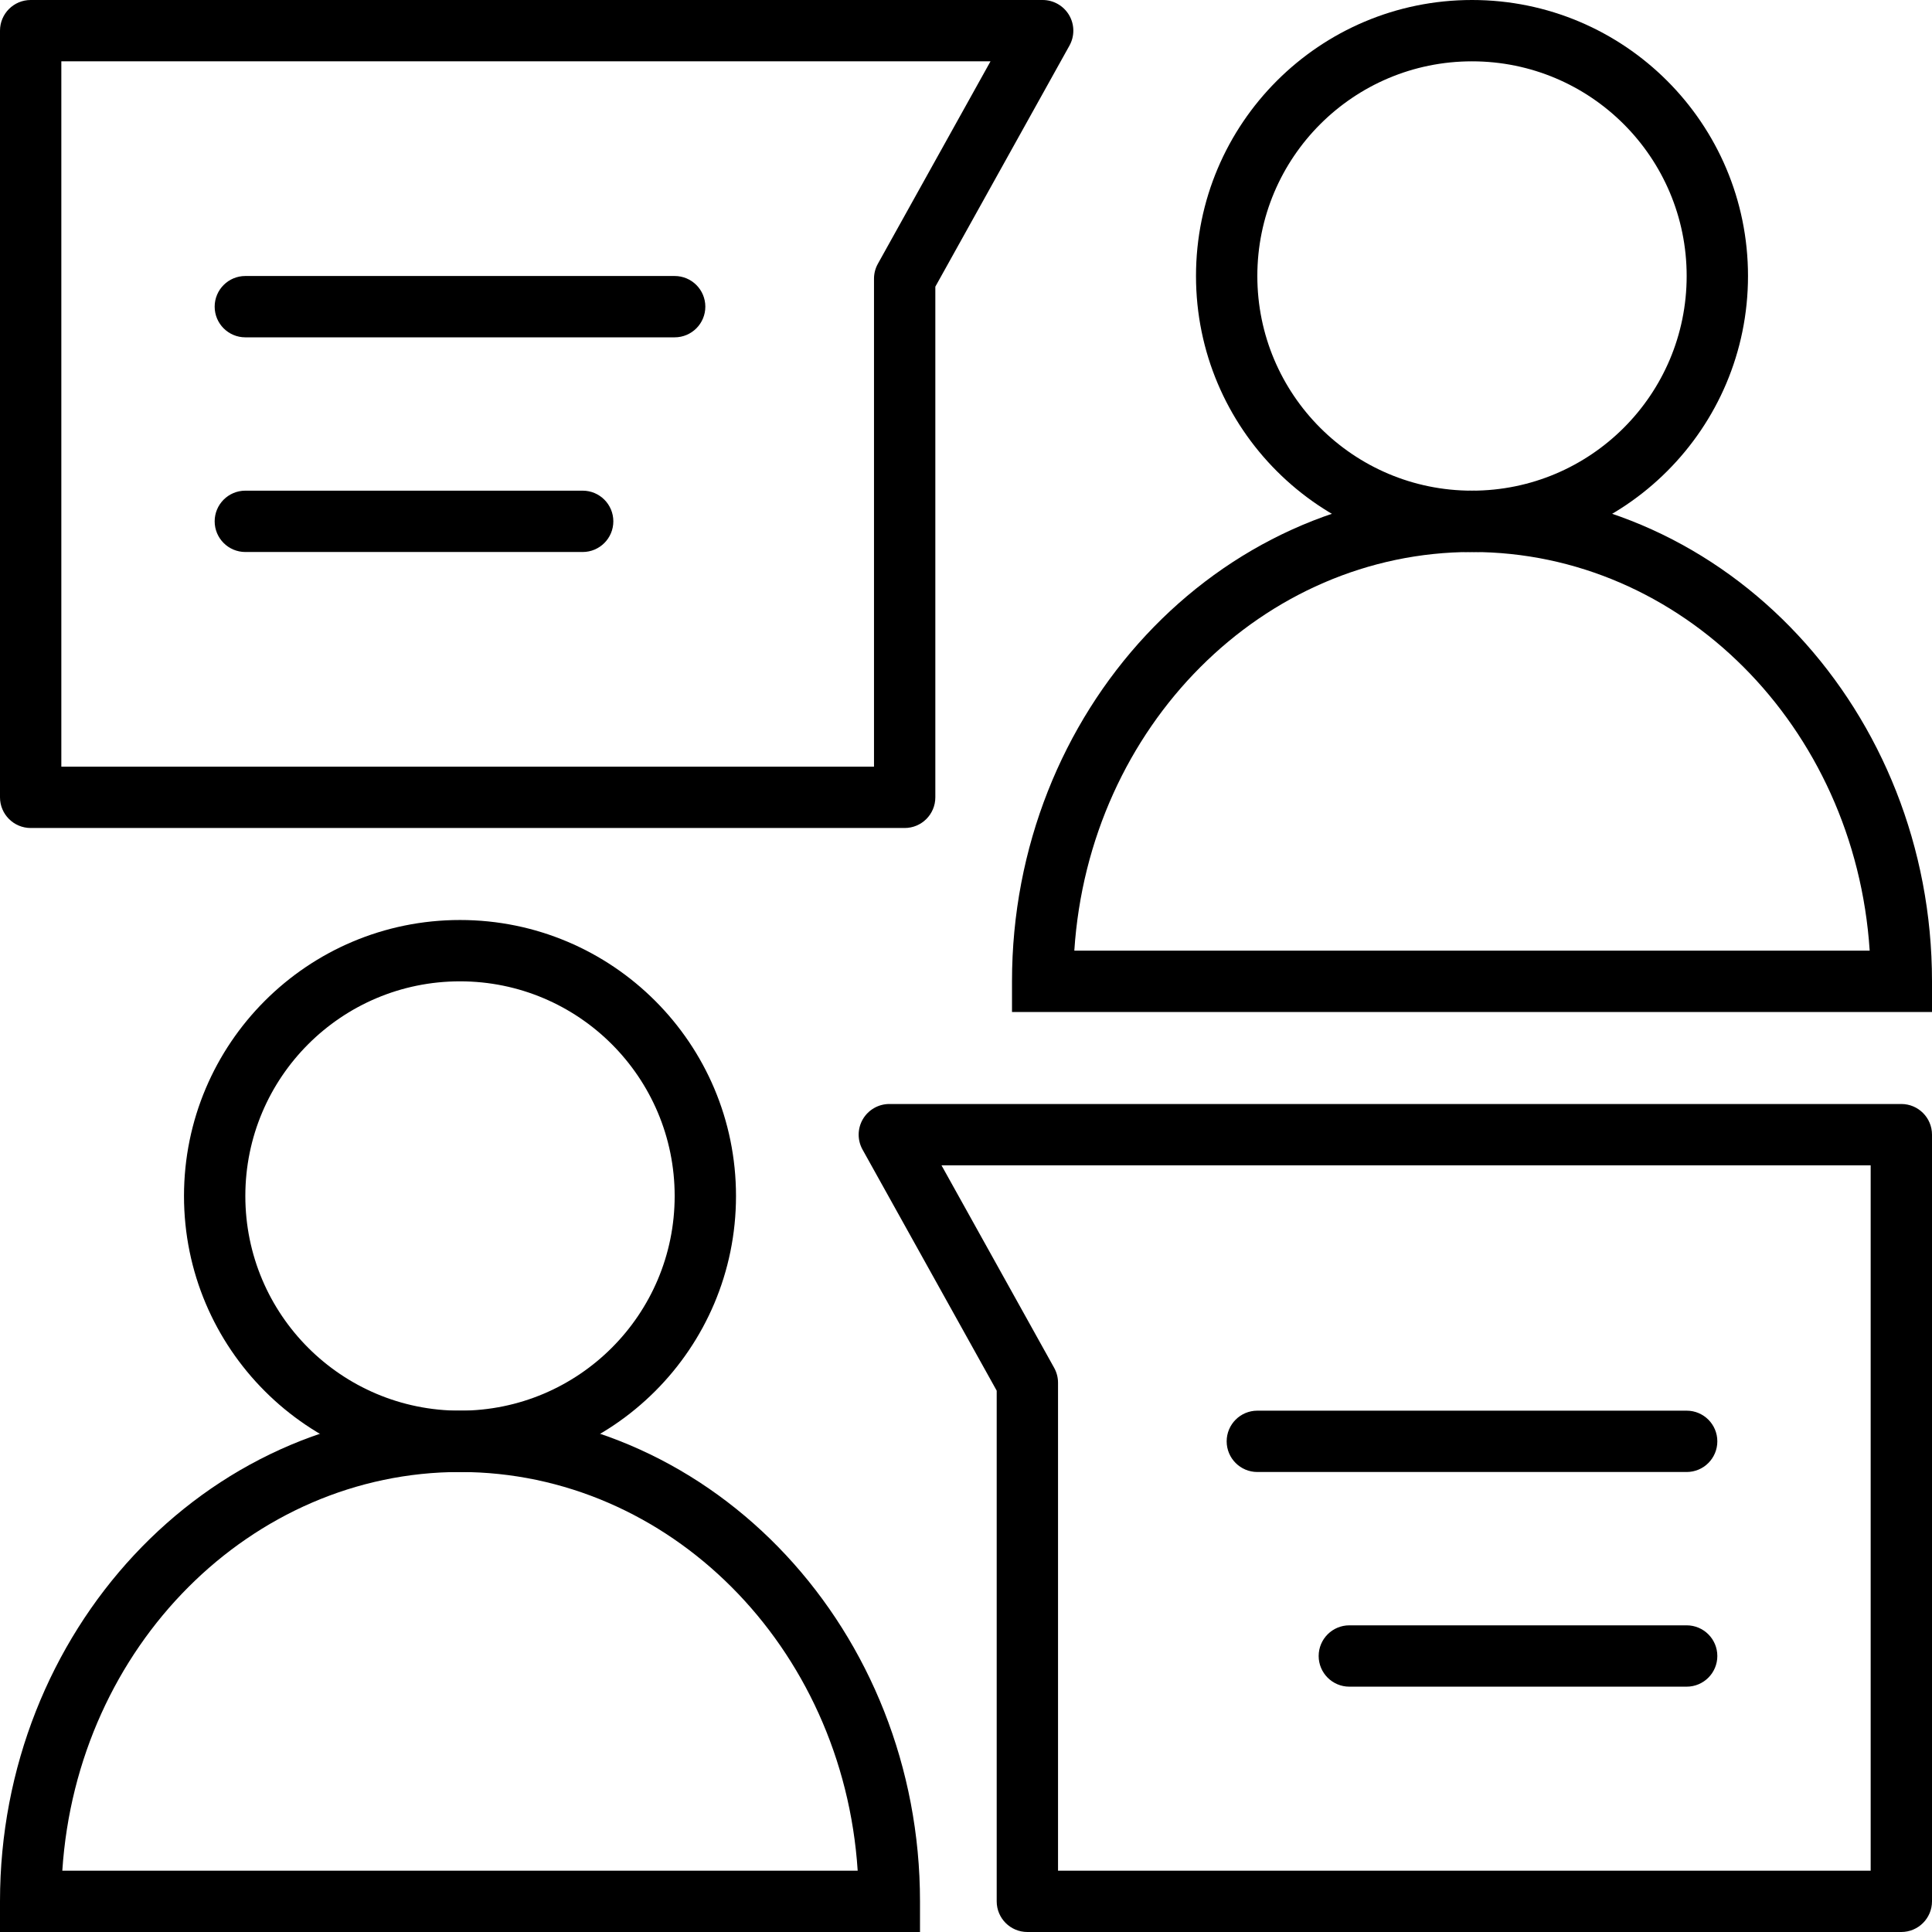 <svg width="63" height="63" viewBox="0 0 63 63" fill="none" xmlns="http://www.w3.org/2000/svg">
<path fill-rule="evenodd" clip-rule="evenodd" d="M7 10C7 9.448 7.448 9 8 9H22C22.552 9 23 9.448 23 10C23 10.552 22.552 11 22 11H8C7.448 11 7 10.552 7 10Z" fill="black"/>
<path fill-rule="evenodd" clip-rule="evenodd" d="M7 17C7 16.448 7.448 16 8 16H19C19.552 16 20 16.448 20 17C20 17.552 19.552 18 19 18H8C7.448 18 7 17.552 7 17Z" fill="black"/>
<path fill-rule="evenodd" clip-rule="evenodd" d="M40 47C40 46.448 40.448 46 41 46H55C55.552 46 56 46.448 56 47C56 47.552 55.552 48 55 48H41C40.448 48 40 47.552 40 47Z" fill="black"/>
<path fill-rule="evenodd" clip-rule="evenodd" d="M43 54C43 53.448 43.448 53 44 53H55C55.552 53 56 53.448 56 54C56 54.552 55.552 55 55 55H44C43.448 55 43 54.552 43 54Z" fill="black"/>
<path fill-rule="evenodd" clip-rule="evenodd" d="M48 2C44.134 2 41 5.134 41 9C41 12.866 44.134 16 48 16C51.866 16 55 12.866 55 9C55 5.134 51.866 2 48 2ZM39 9C39 4.029 43.029 0 48 0C52.971 0 57 4.029 57 9C57 13.971 52.971 18 48 18C43.029 18 39 13.971 39 9Z" fill="black"/>
<path fill-rule="evenodd" clip-rule="evenodd" d="M35.032 31H60.968C60.49 23.678 54.809 18 48 18C41.191 18 35.51 23.678 35.032 31ZM33 32C33 23.23 39.652 16 48 16C56.348 16 63 23.23 63 32V33H33V32Z" fill="black"/>
<path fill-rule="evenodd" clip-rule="evenodd" d="M0 1C0 0.448 0.448 0 1 0H34C34.354 0 34.682 0.188 34.862 0.493C35.042 0.799 35.046 1.177 34.874 1.486L30.5 9.348V26C30.5 26.552 30.052 27 29.5 27H1.001C1.001 27 1 27 1 26L1.001 27C0.449 27 0 26.552 0 26V1ZM2 25H28.5V9.088C28.5 8.918 28.543 8.751 28.626 8.602L32.299 2H2V25Z" fill="black"/>
<path fill-rule="evenodd" clip-rule="evenodd" d="M15 32C18.866 32 22 35.134 22 39C22 42.866 18.866 46 15 46C11.134 46 8 42.866 8 39C8 35.134 11.134 32 15 32ZM24 39C24 34.029 19.971 30 15 30C10.029 30 6 34.029 6 39C6 43.971 10.029 48 15 48C19.971 48 24 43.971 24 39Z" fill="black"/>
<path fill-rule="evenodd" clip-rule="evenodd" d="M27.968 61H2.032C2.51 53.678 8.191 48 15 48C21.809 48 27.49 53.678 27.968 61ZM30 62C30 53.23 23.348 46 15 46C6.652 46 0 53.23 0 62V63H30V62Z" fill="black"/>
<path fill-rule="evenodd" clip-rule="evenodd" d="M63 37C63 36.448 62.552 36 62 36H29C28.646 36 28.318 36.188 28.138 36.493C27.958 36.799 27.954 37.176 28.126 37.486L32.501 45.348V62C32.501 62.552 32.948 63 33.501 63H61.999C61.999 63 62 63 62 62L61.999 63C62.551 63 63 62.552 63 62V37ZM61 61H34.501V45.088C34.501 44.918 34.457 44.751 34.374 44.602L30.701 38H61V61Z" fill="black"/>
</svg>
